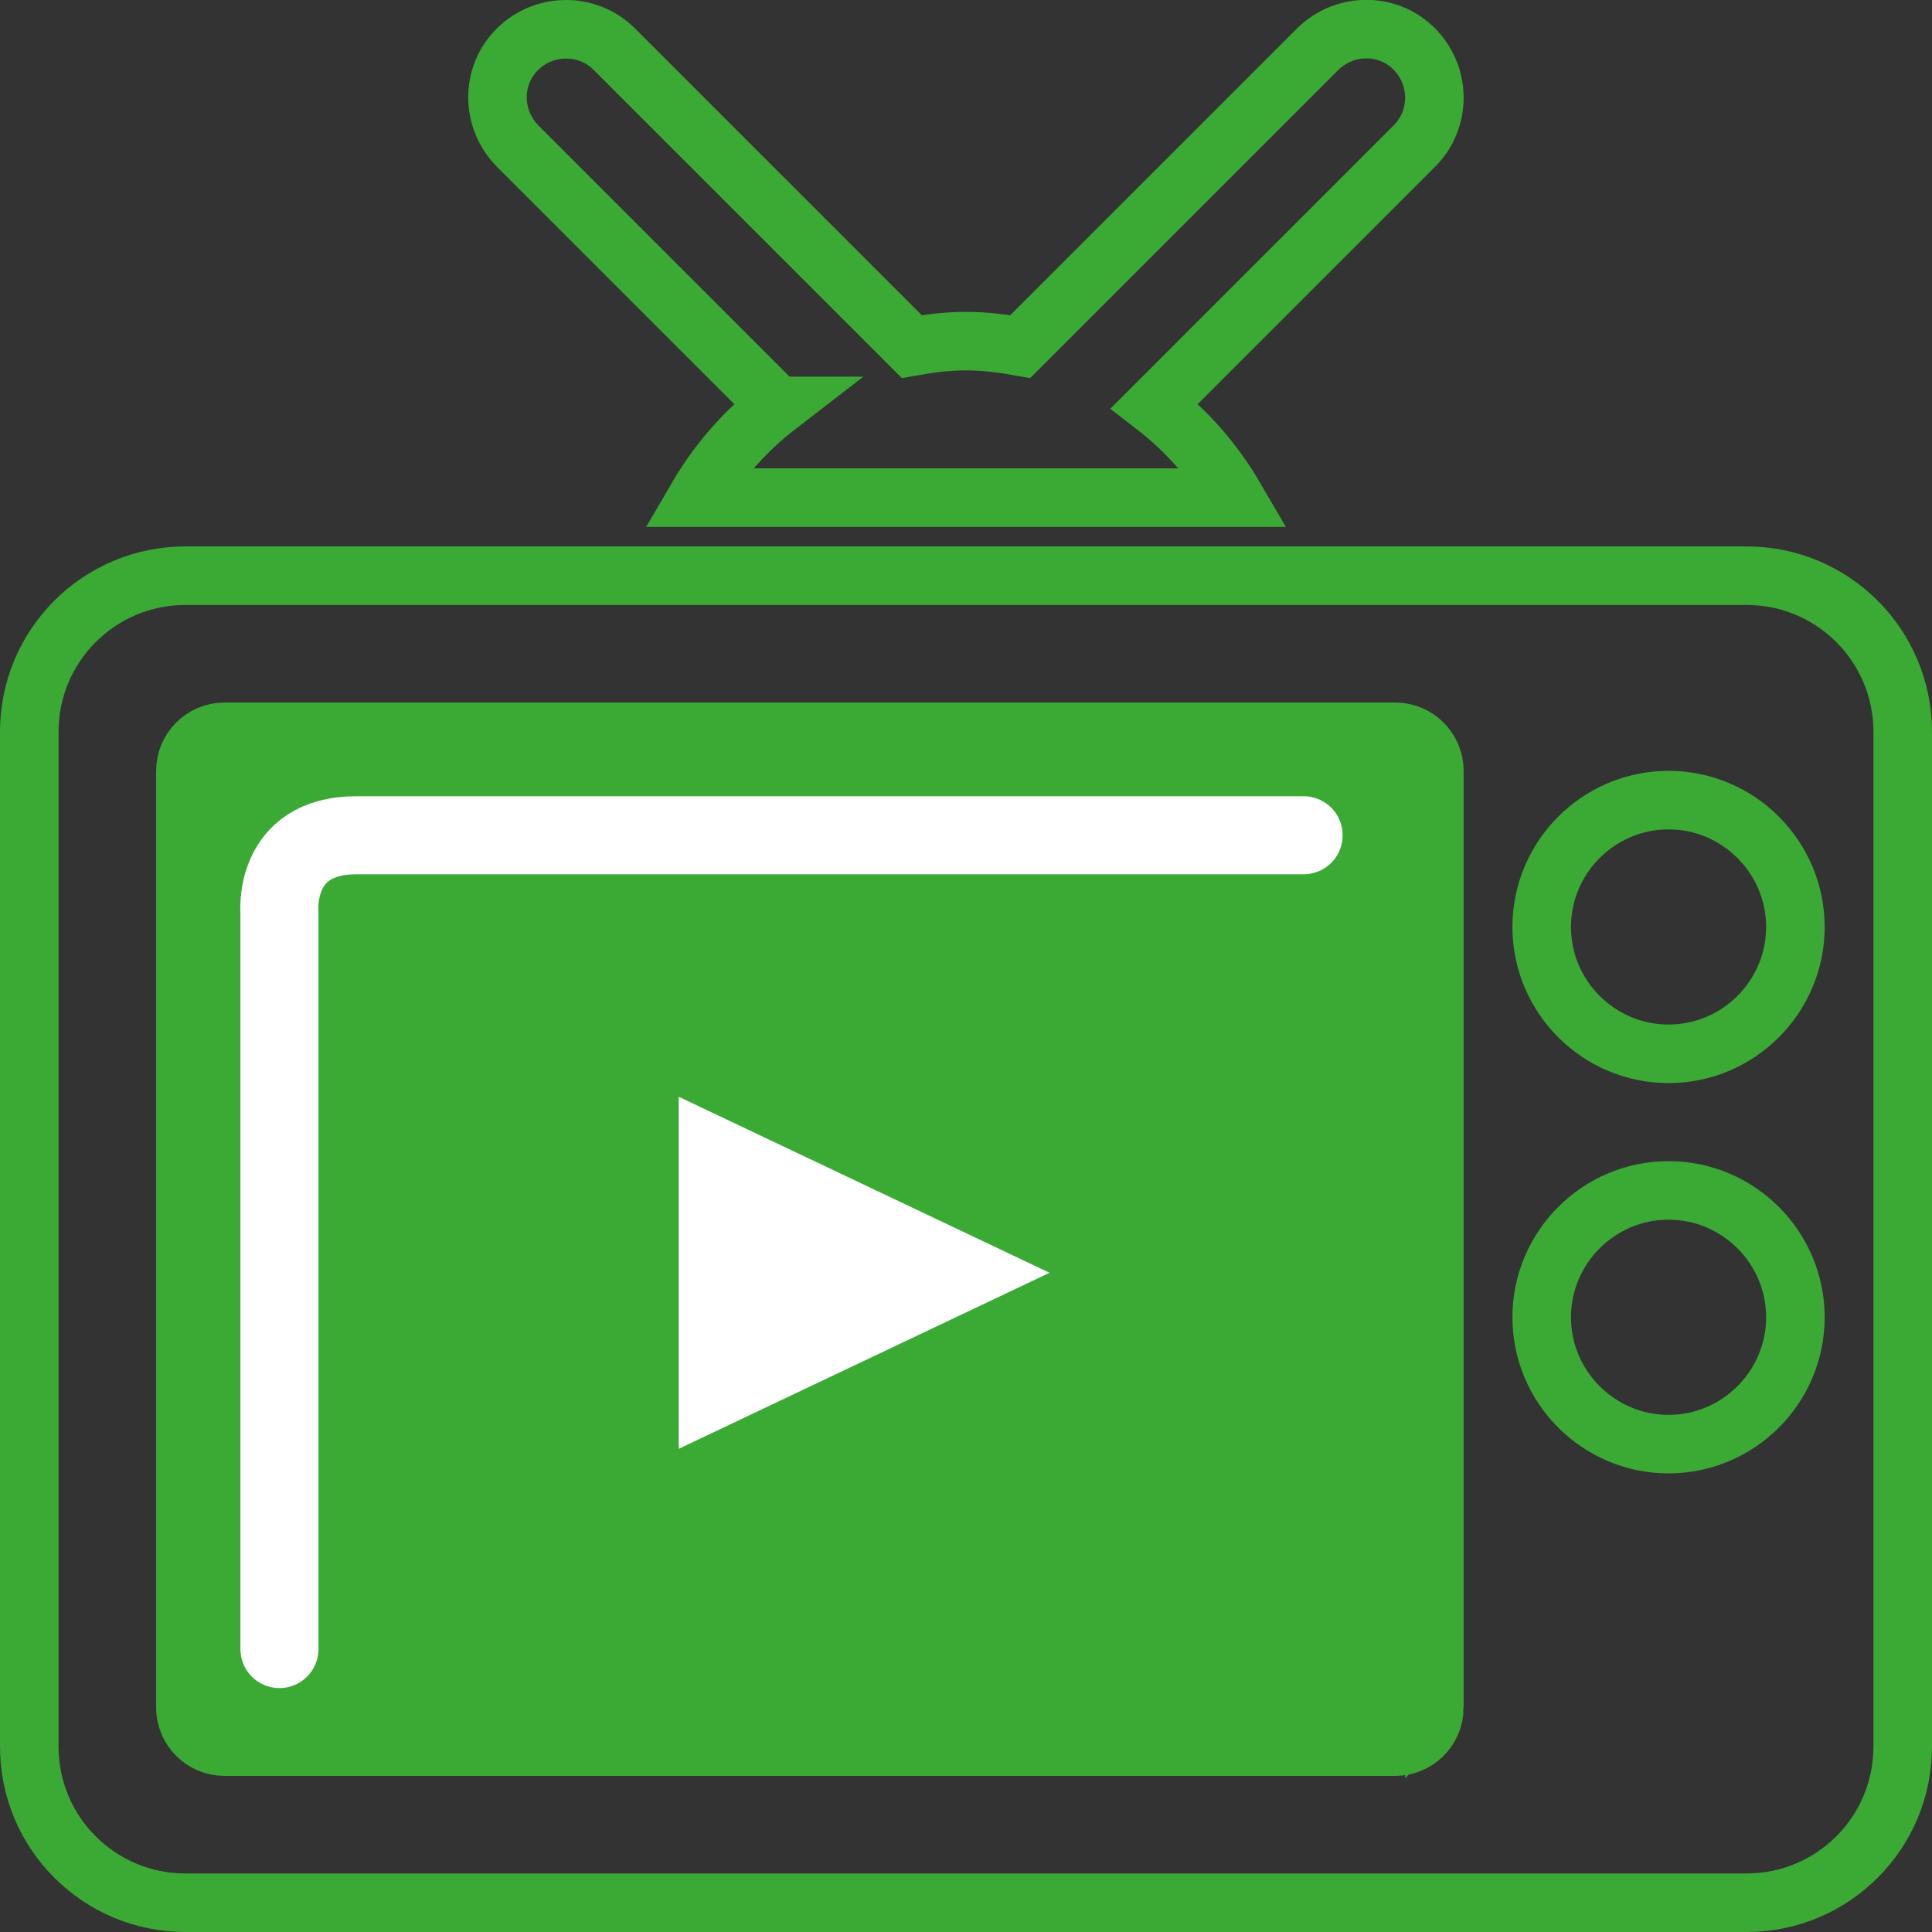 <?xml version="1.0" encoding="UTF-8"?><svg id="Calque_1" xmlns="http://www.w3.org/2000/svg" viewBox="0 0 49.5 49.5"><rect x="0" y="0" width="49.5" height="49.5" fill="#333333" stroke="none"/><defs><style>.cls-1{stroke:#3aaa35;stroke-miterlimit:10;stroke-width:1.5px;}.cls-1,.cls-2{fill:none;}.cls-3{fill:#3aaa35;}.cls-3,.cls-4{stroke-width:0px;}.cls-4{fill:#fff;}.cls-2{stroke:#fff;stroke-linecap:round;stroke-linejoin:round;stroke-width:2px;}</style></defs><path class="cls-1" d="m44.75,14.75H4.75c-2.21,0-4,1.79-4,4v26c0,2.21,1.79,4,4,4h40c2.21,0,4-1.79,4-4v-26c0-2.21-1.79-4-4-4Zm-8,29c0,.55-.45,1-1,1H5.75c-.55,0-1-.45-1-1v-24c0-.55.45-1,1-1h30c.55,0,1,.45,1,1v24Zm6-6.75c-1.79,0-3.25-1.46-3.25-3.25s1.46-3.25,3.25-3.25,3.25,1.46,3.25,3.25-1.46,3.25-3.25,3.25Zm0-10c-1.79,0-3.25-1.46-3.25-3.25s1.46-3.25,3.25-3.25,3.25,1.46,3.25,3.25-1.46,3.25-3.25,3.25Z"/><path class="cls-1" d="m19.92,10.4c-.83.64-1.53,1.44-2.06,2.35h13.78c-.53-.91-1.23-1.71-2.06-2.35l6.66-6.66c.68-.68.68-1.79,0-2.48s-1.79-.68-2.48,0l-7.62,7.62c-.45-.08-.91-.14-1.39-.14s-.94.06-1.39.14L15.74,1.26c-.68-.68-1.79-.68-2.48,0s-.68,1.79,0,2.48l6.66,6.66Z"/><rect class="cls-3" x="4.75" y="18.75" width="32" height="26" rx="1" ry="1"/><path class="cls-2" d="m7.16,42.25v-18.86s-.19-1.99,1.97-1.99h24.27"/><polygon class="cls-4" points="26.89 32.61 17.39 37.12 17.39 28.1 26.89 32.61"/></svg>